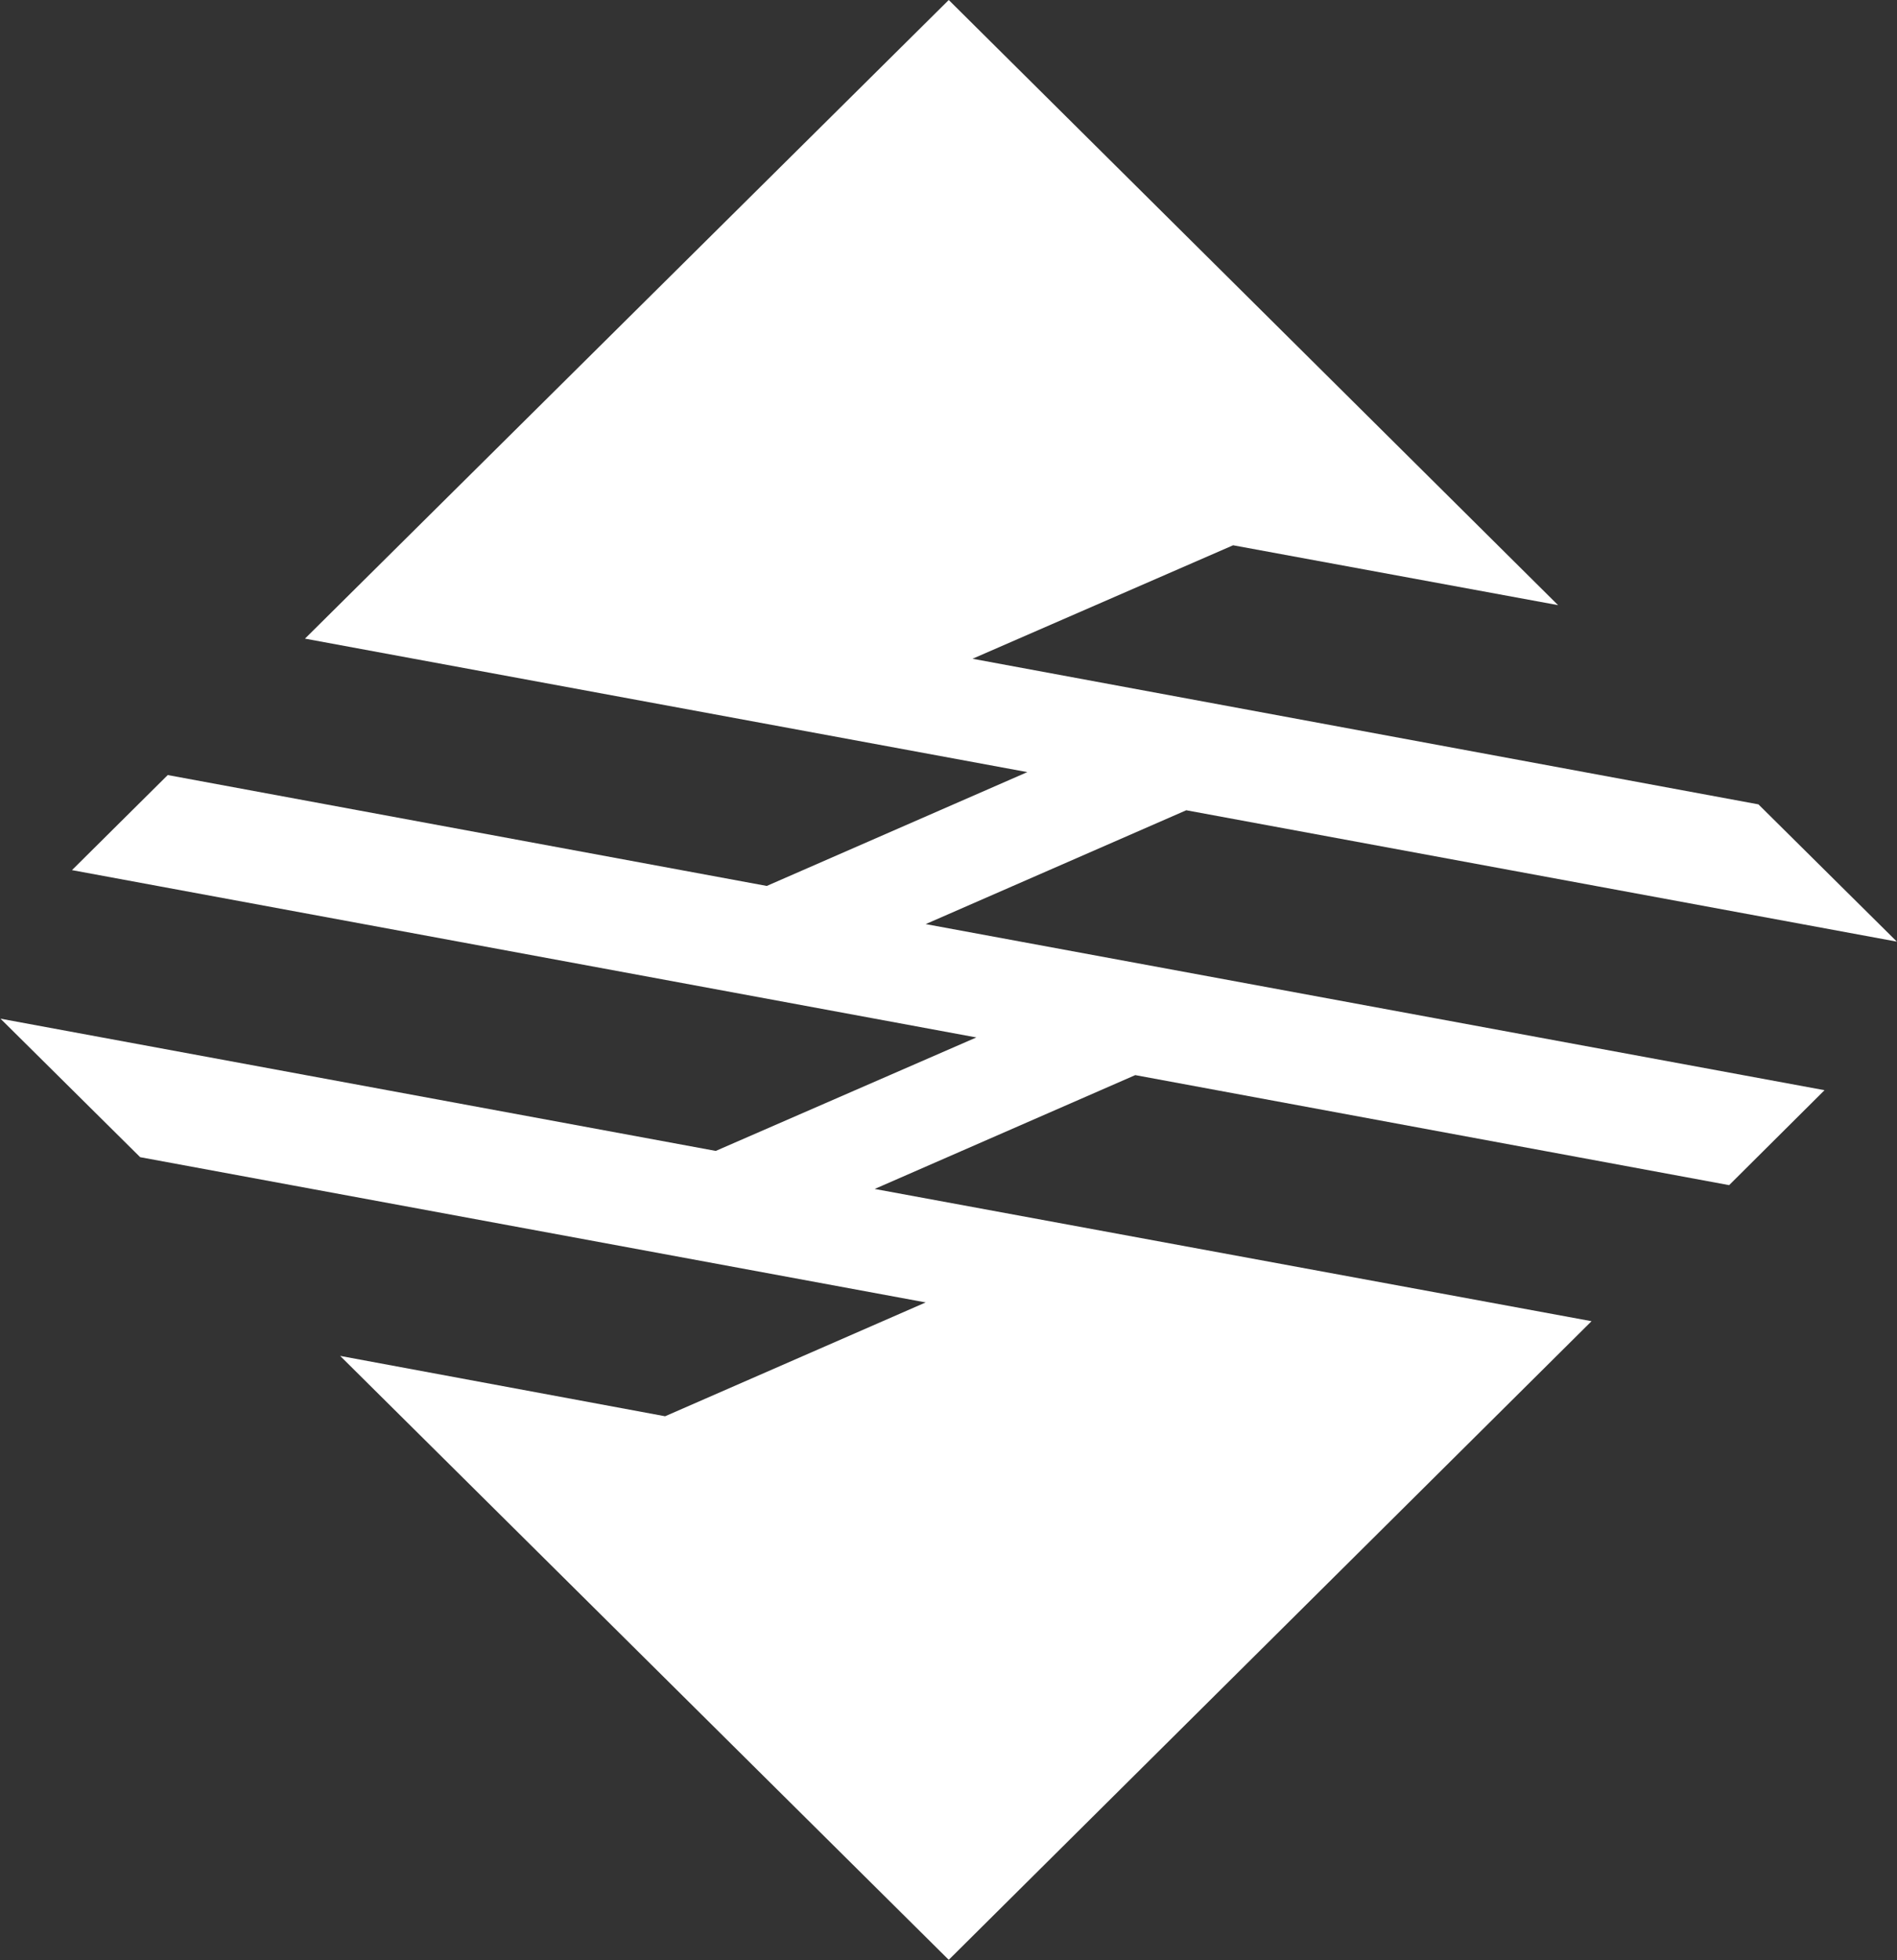 <svg version="1.2" xmlns="http://www.w3.org/2000/svg" viewBox="0 0 1547 1598" width="1547" height="1598">
	<rect x="0" y="0" width="1547" height="1598" fill="#333333" stroke="none"/>
	<title>BSE</title>
	<style>
		.s0 { fill: #ffffff } 
	</style>
	<path id="Layer" fill-rule="evenodd" class="s0" d="m248.7 520.6l525-520.6 496.9 493.3-265-48.8-212.5 92.5 640.9 118.7 112.9 111.9-579.5-107.1-212.5 92.8 733 135.4-77.8 77.4-484.3-89.7-212.5 92.8 584.6 107.8-524.2 520.6-496.3-492.3 265 49.2 212.5-92.8-640.6-118.4-113.9-112.9 583.3 107.8 212.5-92.5-737.5-136.4 78.1-77.5 488.5 90.4 212.5-92.8z"/>
</svg>